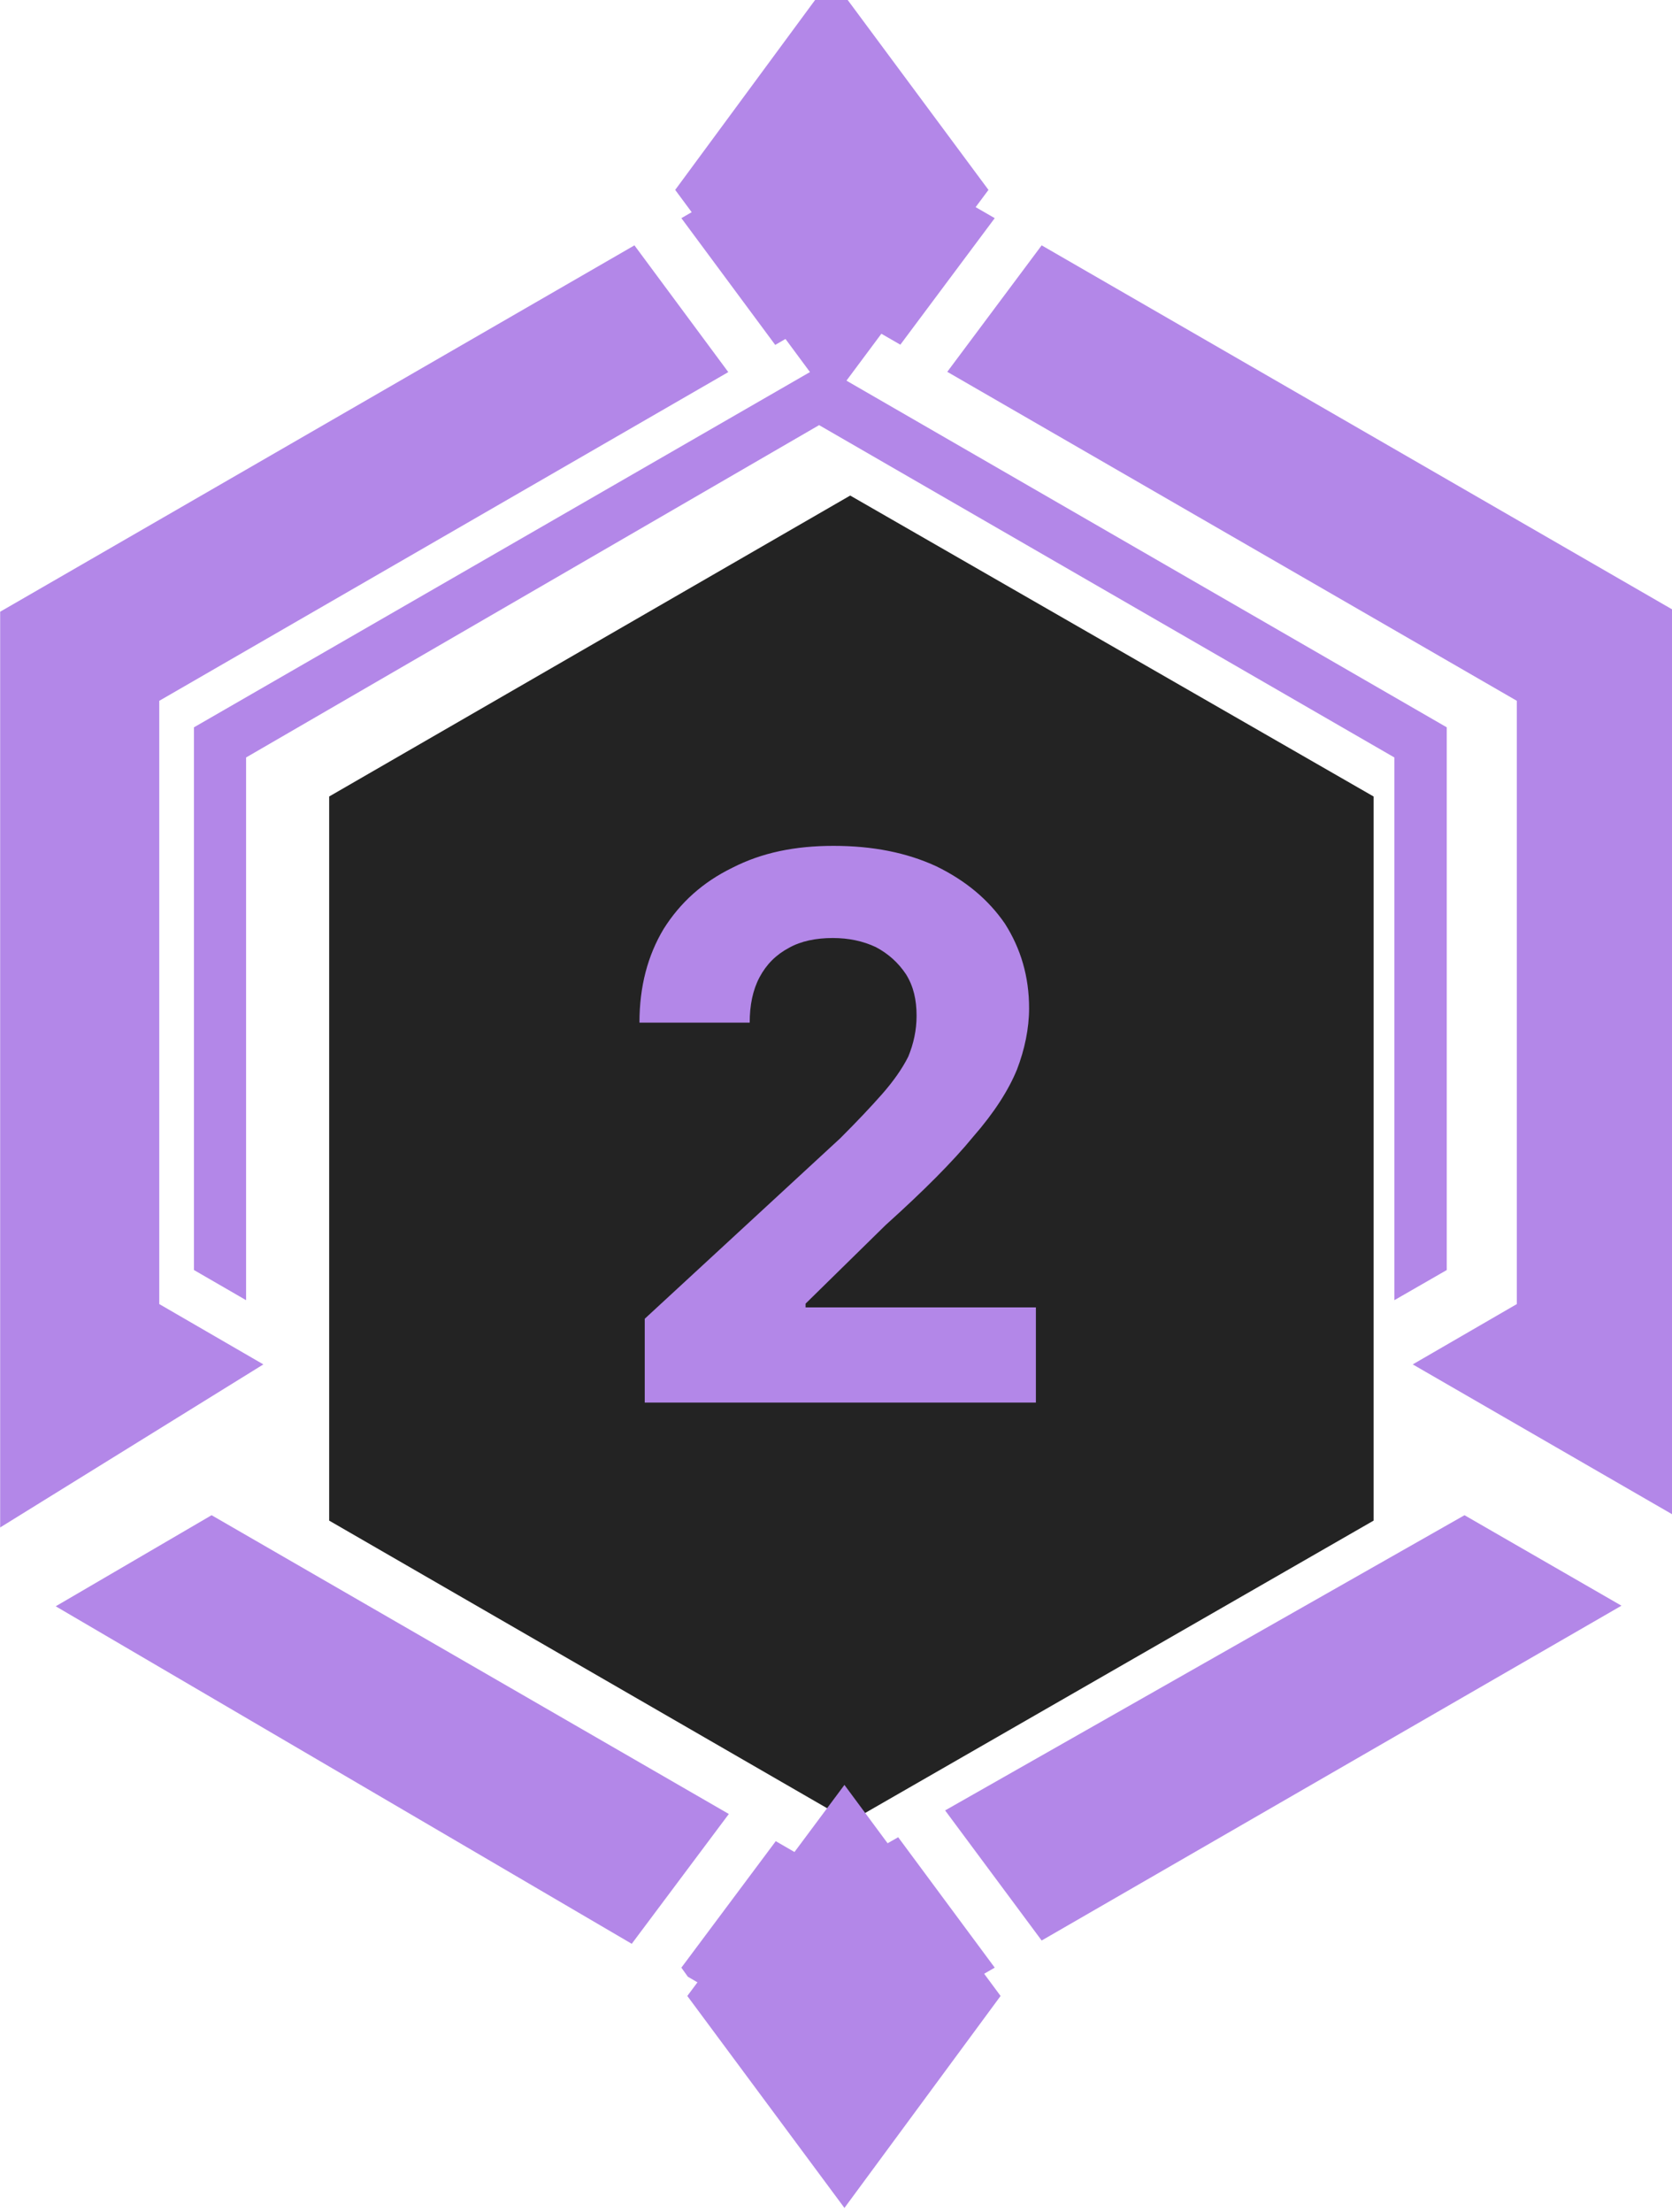 <?xml version="1.0" encoding="UTF-8" standalone="no"?>
<!DOCTYPE svg PUBLIC "-//W3C//DTD SVG 1.1//EN" "http://www.w3.org/Graphics/SVG/1.1/DTD/svg11.dtd">
<svg width="100%" height="100%" viewBox="0 0 31 41" version="1.1" xmlns="http://www.w3.org/2000/svg" xmlns:xlink="http://www.w3.org/1999/xlink" xml:space="preserve" xmlns:serif="http://www.serif.com/" style="fill-rule:evenodd;clip-rule:evenodd;stroke-linejoin:round;stroke-miterlimit:2;">
    <g transform="matrix(1,0,0,1,-1450,-400)">
        <g transform="matrix(1,0,0,1,0,0.125)">
            <g transform="matrix(1.099,0,0,1.099,-99.004,-72.013)">
                <path d="M1423.81,437.736L1432.64,442.811L1432.64,455.022L1423.81,460.097L1415.02,455.022L1415.02,442.811L1423.81,437.736Z" style="fill:rgb(35,35,35);"/>
            </g>
            <g transform="matrix(1,0,0,1,-50.442,8.793)">
                <g transform="matrix(14,0,0,14,1511.57,417.076)">
                    <path d="M0.059,-0L0.059,-0.111L0.318,-0.35C0.34,-0.372 0.358,-0.391 0.373,-0.408C0.388,-0.425 0.4,-0.442 0.408,-0.458C0.415,-0.475 0.419,-0.493 0.419,-0.512C0.419,-0.533 0.415,-0.551 0.405,-0.567C0.395,-0.582 0.382,-0.594 0.365,-0.603C0.348,-0.611 0.329,-0.615 0.308,-0.615C0.286,-0.615 0.266,-0.611 0.25,-0.602C0.233,-0.593 0.22,-0.58 0.211,-0.563C0.202,-0.546 0.198,-0.526 0.198,-0.503L0.052,-0.503C0.052,-0.551 0.063,-0.592 0.084,-0.627C0.106,-0.662 0.136,-0.689 0.175,-0.708C0.214,-0.728 0.258,-0.737 0.309,-0.737C0.361,-0.737 0.406,-0.728 0.445,-0.71C0.484,-0.691 0.514,-0.666 0.536,-0.634C0.557,-0.601 0.568,-0.564 0.568,-0.522C0.568,-0.495 0.562,-0.467 0.552,-0.441C0.541,-0.414 0.522,-0.384 0.494,-0.352C0.467,-0.319 0.428,-0.28 0.378,-0.235L0.272,-0.131L0.272,-0.126L0.577,-0.126L0.577,-0L0.059,-0Z" style="fill:rgb(179,135,232);fill-rule:nonzero;"/>
                </g>
            </g>
            <g transform="matrix(0.514,0,0,0.514,735.235,263.458)">
                <path d="M1399.47,312.282L1397.59,311.195L1397.59,291.627L1420.2,278.593L1442.78,291.627L1442.78,311.195L1440.89,312.282L1440.89,292.714L1420.14,280.731L1399.47,292.714L1399.47,312.282Z" style="fill:rgb(179,135,232);"/>
            </g>
            <g transform="matrix(-4.18127e-16,1.708,-1.138,-2.66649e-16,1777.63,-1966)">
                <path d="M1406.83,271.598L1409.13,274.142L1406.83,276.702L1404.54,274.142L1406.83,271.598Z" style="fill:rgb(179,135,232);"/>
            </g>
            <g transform="matrix(6.27251e-16,-1.708,1.138,4.06065e-16,1153.44,2806.26)">
                <path d="M1406.83,271.598L1409.13,274.142L1406.83,276.702L1404.54,274.142L1406.83,271.598Z" style="fill:rgb(179,135,232);"/>
            </g>
            <g transform="matrix(1,0,0,1,-0.387,-0.251)">
                <path d="M1467.04,434.175L1468.83,436.592L1465.82,438.328L1463.14,436.76L1463.02,436.592L1464.77,434.248L1465.83,434.861L1467.04,434.175ZM1463.9,433.744L1462.1,436.15L1451.42,429.895L1454.31,428.207L1463.9,433.744ZM1467.91,433.678L1477.54,428.207L1480.45,429.884L1469.7,436.089L1467.91,433.678ZM1462.15,404.673L1463.89,407.022L1453.34,413.114L1453.34,424.294L1455.27,425.412L1450.39,428.434L1450.39,411.463L1462.15,404.673ZM1469.7,404.673L1481.42,411.437L1481.42,428.207L1476.58,425.412L1478.51,424.294L1478.51,413.114L1467.95,407.017L1469.7,404.673ZM1468.83,404.169L1467.08,406.514L1465.92,405.846L1464.76,406.518L1463.02,404.169L1465.92,402.492L1468.83,404.169Z" style="fill:rgb(179,135,232);"/>
            </g>
        </g>
    </g>
</svg>
